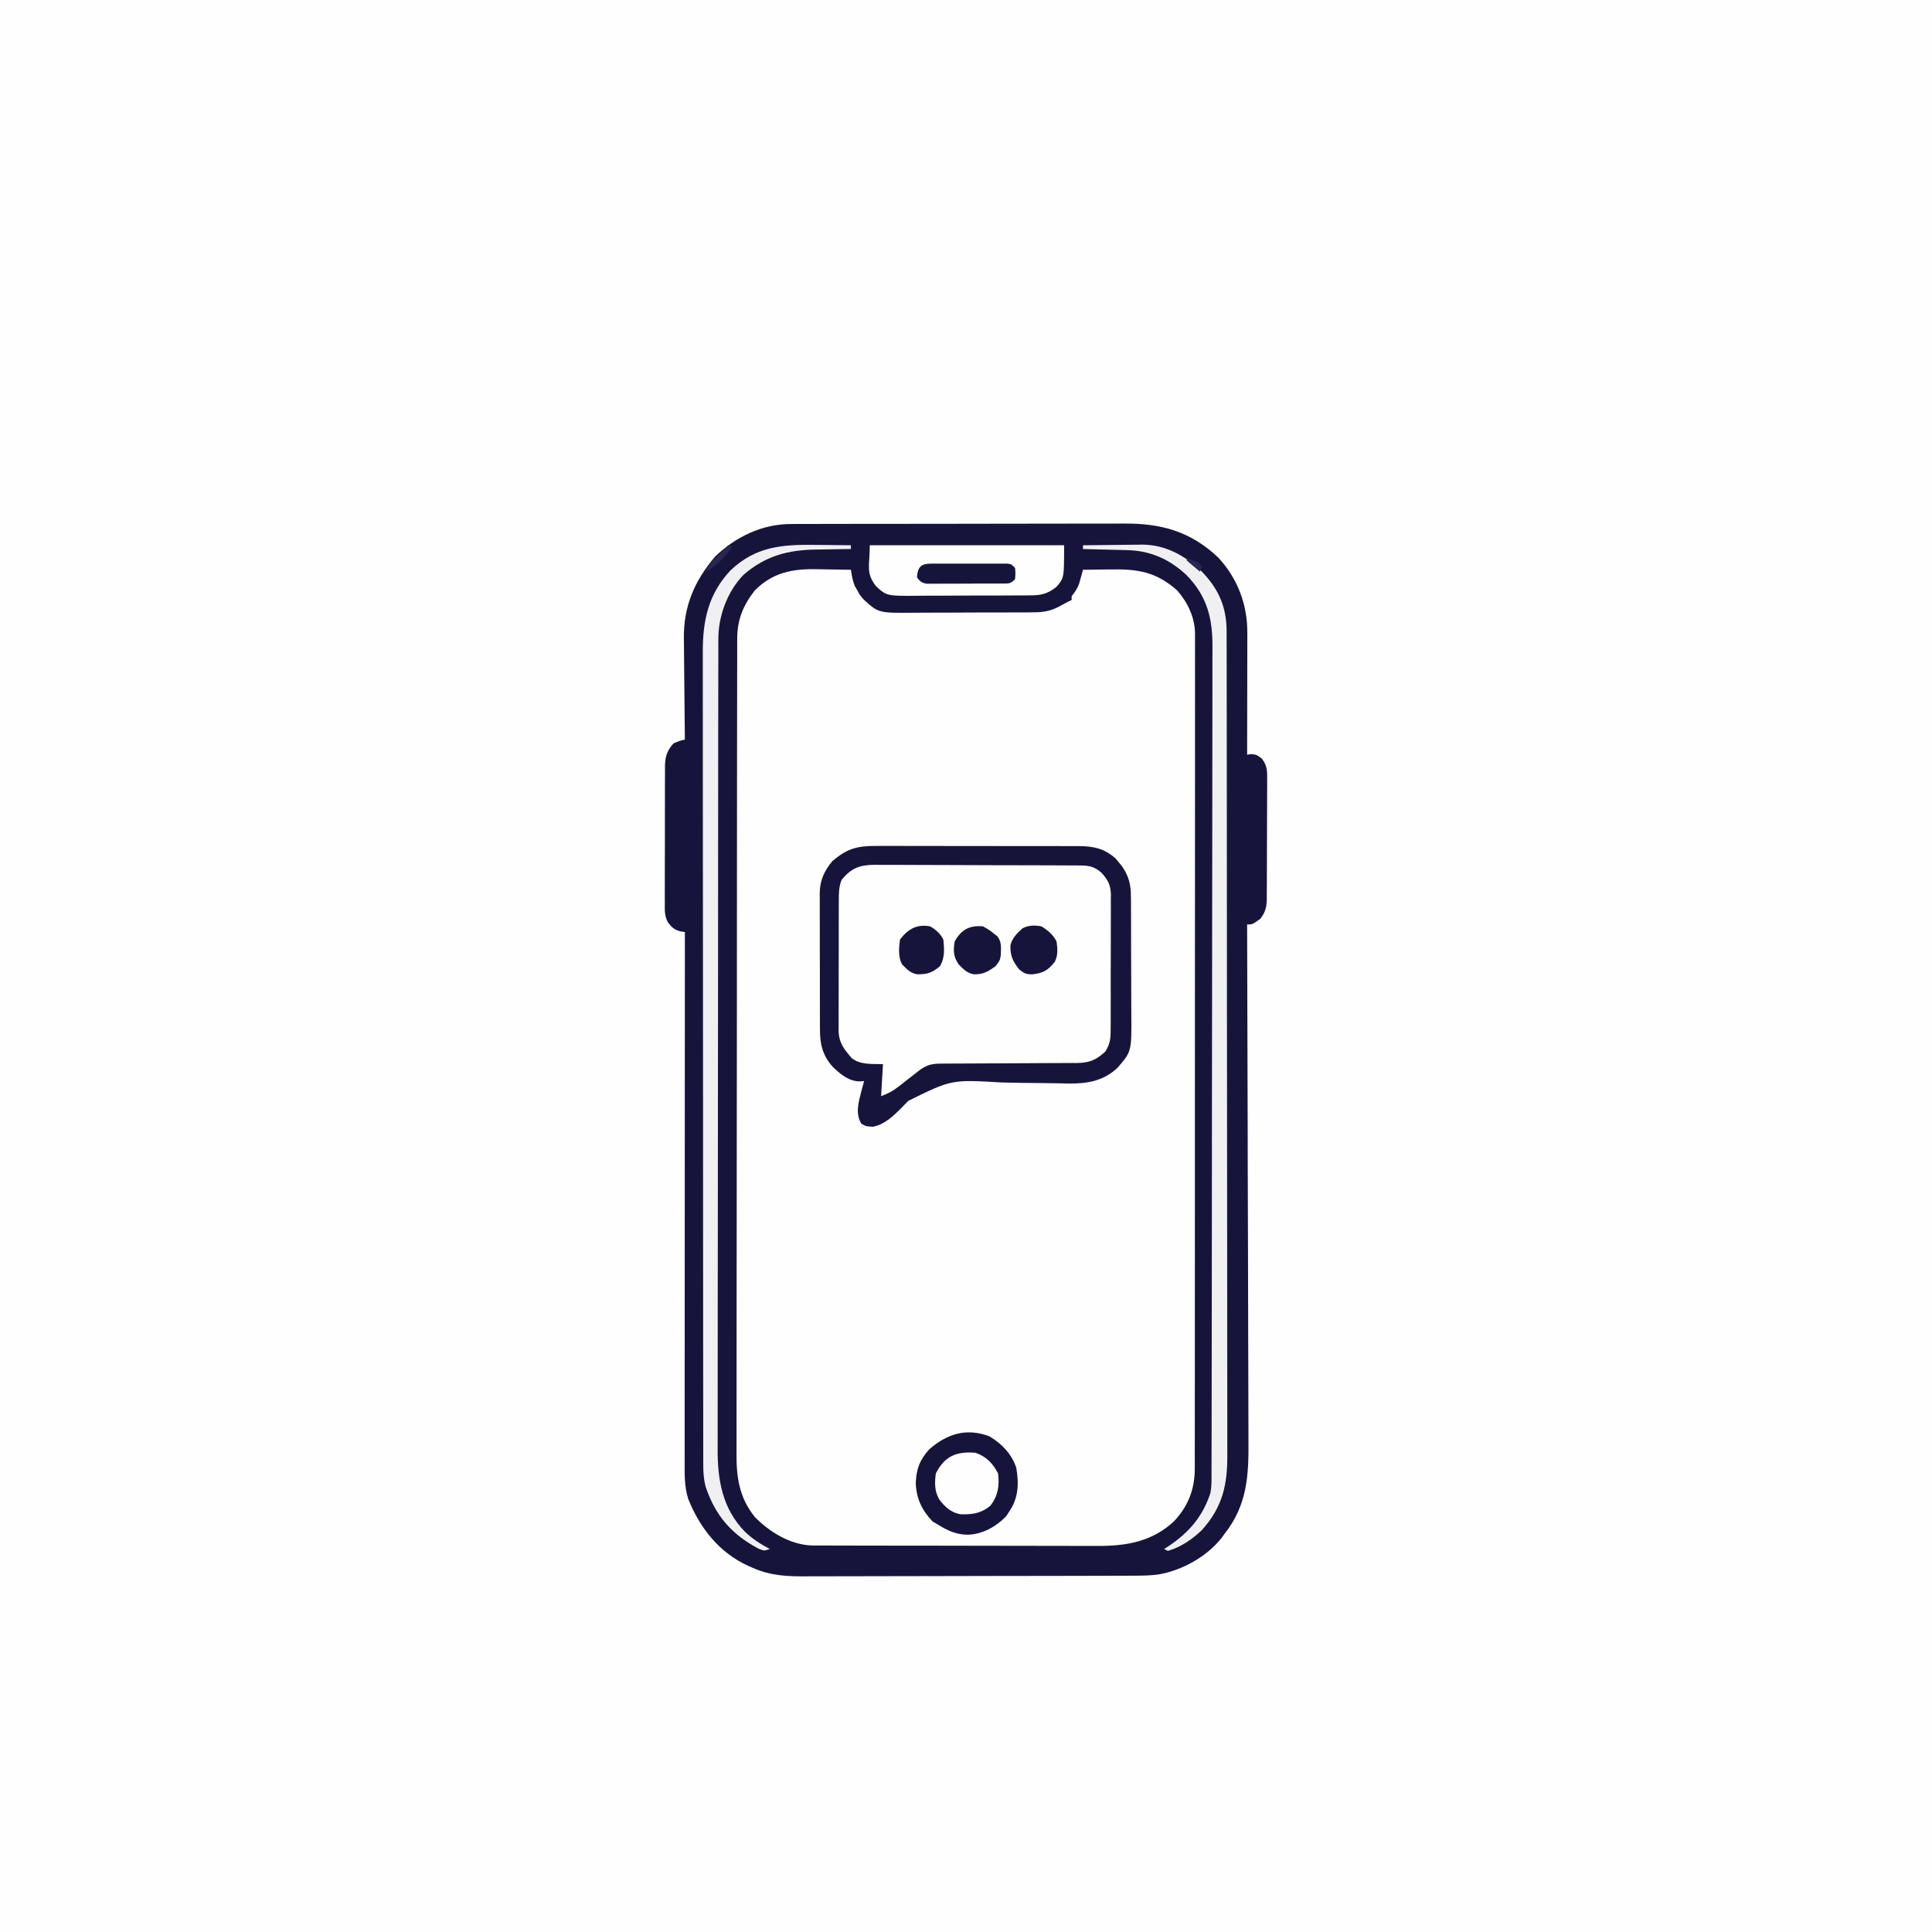 <svg version="1.1" xmlns="http://www.w3.org/2000/svg" width="1024" height="1024">
<rect width="100%" height="100%" fill="#808080" stroke="none"/>
<path d="M0 0 C337.92 0 675.84 0 1024 0 C1024 337.92 1024 675.84 1024 1024 C686.08 1024 348.16 1024 0 1024 C0 686.08 0 348.16 0 0 Z " fill="#FEFEFE" transform="translate(0,0)"/>
<path d="M0 0 C1.234 -0.007 1.234 -0.007 2.493 -0.014 C5.229 -0.026 7.965 -0.025 10.702 -0.023 C12.672 -0.029 14.642 -0.036 16.612 -0.043 C21.951 -0.061 27.29 -0.066 32.629 -0.067 C35.97 -0.069 39.31 -0.073 42.65 -0.078 C54.317 -0.097 65.983 -0.105 77.65 -0.103 C88.503 -0.102 99.355 -0.123 110.208 -0.155 C119.544 -0.181 128.879 -0.192 138.214 -0.19 C143.782 -0.19 149.35 -0.195 154.917 -0.217 C160.158 -0.236 165.399 -0.236 170.64 -0.222 C172.555 -0.22 174.47 -0.224 176.385 -0.236 C195.969 -0.352 211.535 3.93 226.207 17.826 C236.492 28.986 241.597 42.632 241.57 57.671 C241.57 58.375 241.571 59.078 241.571 59.803 C241.57 62.102 241.562 64.402 241.554 66.701 C241.553 68.305 241.551 69.91 241.55 71.514 C241.546 75.717 241.536 79.921 241.525 84.125 C241.515 88.422 241.511 92.718 241.506 97.015 C241.495 105.433 241.478 113.85 241.457 122.267 C242.179 122.164 242.9 122.061 243.644 121.955 C246.457 122.267 246.457 122.267 249.231 124.295 C251.923 127.89 252.155 130.503 252.072 134.824 C252.078 135.568 252.083 136.312 252.089 137.078 C252.101 139.527 252.076 141.975 252.05 144.424 C252.049 146.131 252.049 147.838 252.051 149.545 C252.049 153.12 252.03 156.694 251.999 160.268 C251.959 164.845 251.955 169.42 251.962 173.997 C251.965 177.521 251.953 181.046 251.936 184.57 C251.929 186.257 251.926 187.944 251.927 189.632 C251.925 191.992 251.904 194.351 251.877 196.711 C251.88 197.405 251.883 198.099 251.886 198.814 C251.81 203.125 251.079 205.832 248.457 209.267 C244.215 212.267 244.215 212.267 241.457 212.267 C241.459 212.892 241.461 213.516 241.464 214.16 C241.598 251.22 241.701 288.28 241.763 325.341 C241.771 329.796 241.778 334.252 241.786 338.708 C241.788 339.595 241.789 340.482 241.791 341.396 C241.817 355.734 241.864 370.073 241.92 384.411 C241.976 399.137 242.009 413.864 242.021 428.59 C242.029 437.668 242.055 446.745 242.104 455.823 C242.136 462.059 242.146 468.294 242.138 474.53 C242.134 478.121 242.14 481.711 242.172 485.302 C242.334 504.152 241.617 519.92 229.457 535.267 C228.981 535.927 228.505 536.587 228.015 537.267 C220.144 547.368 206.856 554.677 194.314 556.799 C190.238 557.294 186.239 557.416 182.141 557.415 C180.926 557.42 180.926 557.42 179.686 557.426 C176.986 557.437 174.285 557.441 171.585 557.444 C169.643 557.451 167.701 557.457 165.759 557.464 C159.394 557.485 153.029 557.496 146.664 557.506 C144.468 557.51 142.272 557.514 140.076 557.518 C129.758 557.537 119.44 557.551 109.122 557.56 C97.232 557.569 85.342 557.596 73.452 557.636 C64.248 557.666 55.043 557.681 45.839 557.684 C40.348 557.687 34.857 557.696 29.366 557.721 C24.197 557.744 19.029 557.748 13.86 557.738 C11.97 557.738 10.08 557.744 8.191 557.758 C-2.1 557.829 -10.953 557.511 -20.543 553.267 C-21.31 552.936 -22.076 552.604 -22.865 552.263 C-38.289 545.301 -48.659 532.086 -54.782 516.689 C-56.878 510.024 -56.682 503.375 -56.664 496.46 C-56.664 495.263 -56.665 494.065 -56.666 492.832 C-56.667 489.516 -56.664 486.2 -56.659 482.884 C-56.655 479.306 -56.656 475.727 -56.657 472.148 C-56.658 465.951 -56.655 459.753 -56.649 453.556 C-56.641 444.595 -56.638 435.635 -56.637 426.674 C-56.635 412.136 -56.628 397.597 -56.619 383.059 C-56.61 368.937 -56.602 354.815 -56.598 340.694 C-56.598 339.823 -56.598 338.952 -56.597 338.055 C-56.596 333.688 -56.595 329.32 -56.594 324.952 C-56.583 288.724 -56.566 252.496 -56.543 216.267 C-57.695 216.098 -57.695 216.098 -58.87 215.925 C-62.082 215.135 -63.579 213.713 -65.564 211.095 C-67.363 207.739 -67.23 204.431 -67.174 200.695 C-67.182 199.855 -67.189 199.016 -67.196 198.15 C-67.213 195.387 -67.194 192.625 -67.172 189.861 C-67.173 187.934 -67.175 186.006 -67.179 184.078 C-67.182 180.043 -67.168 176.009 -67.14 171.974 C-67.106 166.809 -67.112 161.645 -67.131 156.48 C-67.141 152.501 -67.132 148.522 -67.117 144.543 C-67.112 142.639 -67.113 140.735 -67.119 138.83 C-67.124 136.166 -67.104 133.504 -67.077 130.84 C-67.083 130.057 -67.09 129.275 -67.096 128.468 C-67.007 123.346 -66.106 120.207 -62.543 116.267 C-59.293 114.892 -59.293 114.892 -56.543 114.267 C-56.554 113.459 -56.565 112.651 -56.577 111.818 C-56.678 104.141 -56.754 96.464 -56.802 88.786 C-56.828 84.84 -56.863 80.895 -56.92 76.949 C-56.975 73.13 -57.005 69.311 -57.018 65.492 C-57.027 64.046 -57.045 62.601 -57.072 61.156 C-57.384 43.961 -51.645 30.392 -40.543 17.267 C-29.43 6.653 -15.448 -0.063 0 0 Z " fill="#FEFEFE" transform="translate(419.543,277.733)"/>
<path d="M0 0 C1.234 -0.007 1.234 -0.007 2.493 -0.014 C5.229 -0.026 7.965 -0.025 10.702 -0.023 C12.672 -0.029 14.642 -0.036 16.612 -0.043 C21.951 -0.061 27.29 -0.066 32.629 -0.067 C35.97 -0.069 39.31 -0.073 42.65 -0.078 C54.317 -0.097 65.983 -0.105 77.65 -0.103 C88.503 -0.102 99.355 -0.123 110.208 -0.155 C119.544 -0.181 128.879 -0.192 138.214 -0.19 C143.782 -0.19 149.35 -0.195 154.917 -0.217 C160.158 -0.236 165.399 -0.236 170.64 -0.222 C172.555 -0.22 174.47 -0.224 176.385 -0.236 C195.969 -0.352 211.535 3.93 226.207 17.826 C236.492 28.986 241.597 42.632 241.57 57.671 C241.57 58.375 241.571 59.078 241.571 59.803 C241.57 62.102 241.562 64.402 241.554 66.701 C241.553 68.305 241.551 69.91 241.55 71.514 C241.546 75.717 241.536 79.921 241.525 84.125 C241.515 88.422 241.511 92.718 241.506 97.015 C241.495 105.433 241.478 113.85 241.457 122.267 C242.179 122.164 242.9 122.061 243.644 121.955 C246.457 122.267 246.457 122.267 249.231 124.295 C251.923 127.89 252.155 130.503 252.072 134.824 C252.078 135.568 252.083 136.312 252.089 137.078 C252.101 139.527 252.076 141.975 252.05 144.424 C252.049 146.131 252.049 147.838 252.051 149.545 C252.049 153.12 252.03 156.694 251.999 160.268 C251.959 164.845 251.955 169.42 251.962 173.997 C251.965 177.521 251.953 181.046 251.936 184.57 C251.929 186.257 251.926 187.944 251.927 189.632 C251.925 191.992 251.904 194.351 251.877 196.711 C251.88 197.405 251.883 198.099 251.886 198.814 C251.81 203.125 251.079 205.832 248.457 209.267 C244.215 212.267 244.215 212.267 241.457 212.267 C241.459 212.892 241.461 213.516 241.464 214.16 C241.598 251.22 241.701 288.28 241.763 325.341 C241.771 329.796 241.778 334.252 241.786 338.708 C241.788 339.595 241.789 340.482 241.791 341.396 C241.817 355.734 241.864 370.073 241.92 384.411 C241.976 399.137 242.009 413.864 242.021 428.59 C242.029 437.668 242.055 446.745 242.104 455.823 C242.136 462.059 242.146 468.294 242.138 474.53 C242.134 478.121 242.14 481.711 242.172 485.302 C242.334 504.152 241.617 519.92 229.457 535.267 C228.981 535.927 228.505 536.587 228.015 537.267 C220.144 547.368 206.856 554.677 194.314 556.799 C190.238 557.294 186.239 557.416 182.141 557.415 C180.926 557.42 180.926 557.42 179.686 557.426 C176.986 557.437 174.285 557.441 171.585 557.444 C169.643 557.451 167.701 557.457 165.759 557.464 C159.394 557.485 153.029 557.496 146.664 557.506 C144.468 557.51 142.272 557.514 140.076 557.518 C129.758 557.537 119.44 557.551 109.122 557.56 C97.232 557.569 85.342 557.596 73.452 557.636 C64.248 557.666 55.043 557.681 45.839 557.684 C40.348 557.687 34.857 557.696 29.366 557.721 C24.197 557.744 19.029 557.748 13.86 557.738 C11.97 557.738 10.08 557.744 8.191 557.758 C-2.1 557.829 -10.953 557.511 -20.543 553.267 C-21.31 552.936 -22.076 552.604 -22.865 552.263 C-38.289 545.301 -48.659 532.086 -54.782 516.689 C-56.878 510.024 -56.682 503.375 -56.664 496.46 C-56.664 495.263 -56.665 494.065 -56.666 492.832 C-56.667 489.516 -56.664 486.2 -56.659 482.884 C-56.655 479.306 -56.656 475.727 -56.657 472.148 C-56.658 465.951 -56.655 459.753 -56.649 453.556 C-56.641 444.595 -56.638 435.635 -56.637 426.674 C-56.635 412.136 -56.628 397.597 -56.619 383.059 C-56.61 368.937 -56.602 354.815 -56.598 340.694 C-56.598 339.823 -56.598 338.952 -56.597 338.055 C-56.596 333.688 -56.595 329.32 -56.594 324.952 C-56.583 288.724 -56.566 252.496 -56.543 216.267 C-57.695 216.098 -57.695 216.098 -58.87 215.925 C-62.082 215.135 -63.579 213.713 -65.564 211.095 C-67.363 207.739 -67.23 204.431 -67.174 200.695 C-67.182 199.855 -67.189 199.016 -67.196 198.15 C-67.213 195.387 -67.194 192.625 -67.172 189.861 C-67.173 187.934 -67.175 186.006 -67.179 184.078 C-67.182 180.043 -67.168 176.009 -67.14 171.974 C-67.106 166.809 -67.112 161.645 -67.131 156.48 C-67.141 152.501 -67.132 148.522 -67.117 144.543 C-67.112 142.639 -67.113 140.735 -67.119 138.83 C-67.124 136.166 -67.104 133.504 -67.077 130.84 C-67.083 130.057 -67.09 129.275 -67.096 128.468 C-67.007 123.346 -66.106 120.207 -62.543 116.267 C-59.293 114.892 -59.293 114.892 -56.543 114.267 C-56.554 113.459 -56.565 112.651 -56.577 111.818 C-56.678 104.141 -56.754 96.464 -56.802 88.786 C-56.828 84.84 -56.863 80.895 -56.92 76.949 C-56.975 73.13 -57.005 69.311 -57.018 65.492 C-57.027 64.046 -57.045 62.601 -57.072 61.156 C-57.384 43.961 -51.645 30.392 -40.543 17.267 C-29.43 6.653 -15.448 -0.063 0 0 Z M-19.543 35.267 C-25.81 43.388 -28.859 50.87 -28.803 61.201 C-28.807 61.974 -28.811 62.747 -28.815 63.543 C-28.825 66.129 -28.821 68.715 -28.817 71.302 C-28.822 73.176 -28.827 75.051 -28.833 76.925 C-28.847 82.074 -28.849 87.222 -28.849 92.371 C-28.85 97.925 -28.863 103.478 -28.875 109.032 C-28.898 121.175 -28.906 133.317 -28.911 145.46 C-28.914 153.042 -28.92 160.625 -28.928 168.207 C-28.947 189.203 -28.964 210.199 -28.967 231.194 C-28.967 231.866 -28.967 232.537 -28.967 233.229 C-28.967 235.949 -28.968 238.67 -28.968 241.391 C-28.968 243.438 -28.969 245.486 -28.969 247.533 C-28.969 248.21 -28.969 248.887 -28.969 249.584 C-28.972 270.839 -28.994 292.094 -29.03 313.35 C-29.071 337.237 -29.095 361.125 -29.095 385.013 C-29.096 397.658 -29.104 410.303 -29.133 422.948 C-29.158 433.715 -29.165 444.482 -29.15 455.249 C-29.143 460.741 -29.143 466.233 -29.166 471.725 C-29.187 476.757 -29.184 481.788 -29.163 486.82 C-29.16 488.637 -29.165 490.453 -29.179 492.269 C-29.274 505.092 -27.805 516.042 -19.395 526.392 C-11.558 534.329 -0.831 540.916 10.558 541.399 C11.786 541.402 13.014 541.405 14.28 541.408 C14.965 541.411 15.651 541.414 16.358 541.417 C18.655 541.426 20.953 541.427 23.25 541.429 C24.898 541.433 26.545 541.438 28.193 541.444 C32.671 541.457 37.148 541.463 41.626 541.468 C44.426 541.471 47.226 541.475 50.027 541.479 C58.796 541.493 67.564 541.502 76.333 541.506 C86.44 541.511 96.548 541.528 106.655 541.557 C114.476 541.579 122.297 541.589 130.118 541.59 C134.785 541.591 139.451 541.597 144.118 541.615 C148.513 541.632 152.908 541.634 157.304 541.625 C158.91 541.624 160.517 541.629 162.123 541.639 C177.446 541.728 191.246 539.367 202.832 528.455 C210.352 520.38 213.779 511.344 213.711 500.307 C213.716 499.144 213.716 499.144 213.721 497.957 C213.729 495.36 213.723 492.764 213.717 490.168 C213.72 488.287 213.724 486.405 213.729 484.524 C213.739 479.356 213.737 474.189 213.733 469.021 C213.73 463.447 213.739 457.873 213.747 452.299 C213.76 441.379 213.761 430.46 213.759 419.541 C213.757 410.667 213.759 401.794 213.763 392.92 C213.764 391.026 213.764 391.026 213.765 389.095 C213.766 386.53 213.768 383.966 213.769 381.402 C213.777 364.182 213.78 346.962 213.776 329.742 C213.776 328.732 213.776 328.732 213.776 327.702 C213.775 324.289 213.774 320.876 213.773 317.464 C213.773 316.786 213.773 316.108 213.773 315.41 C213.773 314.039 213.772 312.669 213.772 311.298 C213.767 289.969 213.774 268.64 213.793 247.311 C213.814 223.345 213.824 199.38 213.82 175.414 C213.818 162.726 213.821 150.037 213.835 137.349 C213.847 126.548 213.848 115.747 213.836 104.945 C213.83 99.434 213.829 93.922 213.841 88.41 C213.852 83.365 213.849 78.32 213.835 73.275 C213.832 71.449 213.835 69.624 213.843 67.798 C213.853 65.316 213.844 62.835 213.831 60.354 C213.839 59.645 213.846 58.937 213.854 58.207 C213.76 49.521 210.06 41.791 204.457 35.267 C193.244 25.289 183.458 23.806 168.894 24.08 C167.49 24.095 166.086 24.109 164.681 24.121 C161.273 24.156 157.865 24.205 154.457 24.267 C154.275 24.943 154.093 25.618 153.906 26.314 C153.655 27.206 153.403 28.098 153.144 29.017 C152.901 29.899 152.657 30.781 152.406 31.689 C151.434 34.329 150.168 36.062 148.457 38.267 C148.457 38.927 148.457 39.587 148.457 40.267 C147.581 40.698 147.581 40.698 146.688 41.137 C145.317 41.831 143.959 42.553 142.626 43.318 C137.517 46.162 133.425 46.854 127.629 46.817 C126.786 46.827 125.942 46.837 125.073 46.848 C122.308 46.875 119.543 46.874 116.777 46.869 C114.839 46.877 112.902 46.885 110.964 46.895 C106.911 46.91 102.858 46.909 98.805 46.899 C93.631 46.887 88.459 46.921 83.285 46.967 C79.285 46.997 75.286 46.999 71.286 46.992 C69.38 46.993 67.473 47.004 65.567 47.024 C46.158 47.205 46.158 47.205 38.457 40.267 C36.203 37.705 36.203 37.705 34.894 35.267 C34.212 34.061 34.212 34.061 33.515 32.83 C32.339 29.981 31.921 27.305 31.457 24.267 C27.083 24.168 22.709 24.095 18.334 24.048 C16.85 24.028 15.367 24.001 13.883 23.966 C0.679 23.663 -9.871 25.542 -19.543 35.267 Z " fill="#17143C" transform="translate(419.543,277.733)"/>
<path d="M0 0 C1.247 -0.007 2.493 -0.014 3.777 -0.022 C7.177 -0.036 10.574 -0.027 13.974 -0.008 C17.543 0.009 21.111 -0 24.681 -0.005 C30.672 -0.01 36.664 0.006 42.656 0.034 C49.568 0.066 56.479 0.066 63.391 0.049 C70.06 0.033 76.729 0.04 83.398 0.057 C86.227 0.064 89.056 0.063 91.885 0.055 C95.842 0.046 99.798 0.07 103.754 0.098 C105.501 0.088 105.501 0.088 107.284 0.078 C115.097 0.17 120.537 1.274 126.584 6.561 C127.114 7.203 127.644 7.845 128.189 8.506 C128.732 9.143 129.275 9.78 129.834 10.436 C133.702 15.939 134.822 20.482 134.797 27.14 C134.805 27.973 134.814 28.807 134.823 29.665 C134.846 32.409 134.847 35.153 134.846 37.897 C134.853 39.815 134.861 41.733 134.869 43.651 C134.882 47.669 134.884 51.687 134.878 55.705 C134.872 60.834 134.903 65.962 134.943 71.09 C134.969 75.052 134.972 79.014 134.968 82.976 C134.97 84.866 134.979 86.756 134.997 88.645 C135.168 108.889 135.168 108.889 127.855 117.403 C120.383 124.595 111.698 126.048 101.664 125.926 C100.014 125.893 98.364 125.855 96.714 125.811 C94.074 125.747 91.436 125.717 88.795 125.698 C81.294 125.641 73.794 125.559 66.295 125.367 C39.75 123.783 39.75 123.783 16.806 135.093 C15.588 136.296 14.39 137.519 13.214 138.764 C8.974 143.073 4.163 147.703 -1.936 148.819 C-5.623 148.631 -5.623 148.631 -8.123 147.194 C-11.374 141.641 -9.578 136.034 -8.123 130.131 C-7.632 128.295 -7.135 126.461 -6.623 124.631 C-7.967 124.712 -7.967 124.712 -9.338 124.795 C-15.04 124.51 -19.14 120.967 -23.205 117.143 C-28.715 110.967 -30.073 104.928 -30.027 96.977 C-30.034 96.14 -30.041 95.304 -30.048 94.441 C-30.066 91.693 -30.062 88.946 -30.057 86.198 C-30.061 84.276 -30.067 82.355 -30.073 80.433 C-30.081 76.413 -30.079 72.393 -30.069 68.372 C-30.058 63.233 -30.078 58.095 -30.107 52.956 C-30.125 48.99 -30.125 45.024 -30.119 41.057 C-30.119 39.163 -30.125 37.269 -30.138 35.375 C-30.153 32.721 -30.142 30.068 -30.125 27.415 C-30.134 26.641 -30.144 25.867 -30.154 25.07 C-30.062 18.218 -27.751 13.173 -23.373 7.944 C-15.59 1.399 -10.238 -0.103 0 0 Z " fill="#FEFEFE" transform="translate(464.623,448.369)"/>
<path d="M0 0 C1.247 -0.007 2.493 -0.014 3.777 -0.022 C7.177 -0.036 10.574 -0.027 13.974 -0.008 C17.543 0.009 21.111 -0 24.681 -0.005 C30.672 -0.01 36.664 0.006 42.656 0.034 C49.568 0.066 56.479 0.066 63.391 0.049 C70.06 0.033 76.729 0.04 83.398 0.057 C86.227 0.064 89.056 0.063 91.885 0.055 C95.842 0.046 99.798 0.07 103.754 0.098 C105.501 0.088 105.501 0.088 107.284 0.078 C115.097 0.17 120.537 1.274 126.584 6.561 C127.114 7.203 127.644 7.845 128.189 8.506 C128.732 9.143 129.275 9.78 129.834 10.436 C133.702 15.939 134.822 20.482 134.797 27.14 C134.805 27.973 134.814 28.807 134.823 29.665 C134.846 32.409 134.847 35.153 134.846 37.897 C134.853 39.815 134.861 41.733 134.869 43.651 C134.882 47.669 134.884 51.687 134.878 55.705 C134.872 60.834 134.903 65.962 134.943 71.09 C134.969 75.052 134.972 79.014 134.968 82.976 C134.97 84.866 134.979 86.756 134.997 88.645 C135.168 108.889 135.168 108.889 127.855 117.403 C120.383 124.595 111.698 126.048 101.664 125.926 C100.014 125.893 98.364 125.855 96.714 125.811 C94.074 125.747 91.436 125.717 88.795 125.698 C81.294 125.641 73.794 125.559 66.295 125.367 C39.75 123.783 39.75 123.783 16.806 135.093 C15.588 136.296 14.39 137.519 13.214 138.764 C8.974 143.073 4.163 147.703 -1.936 148.819 C-5.623 148.631 -5.623 148.631 -8.123 147.194 C-11.374 141.641 -9.578 136.034 -8.123 130.131 C-7.632 128.295 -7.135 126.461 -6.623 124.631 C-7.967 124.712 -7.967 124.712 -9.338 124.795 C-15.04 124.51 -19.14 120.967 -23.205 117.143 C-28.715 110.967 -30.073 104.928 -30.027 96.977 C-30.034 96.14 -30.041 95.304 -30.048 94.441 C-30.066 91.693 -30.062 88.946 -30.057 86.198 C-30.061 84.276 -30.067 82.355 -30.073 80.433 C-30.081 76.413 -30.079 72.393 -30.069 68.372 C-30.058 63.233 -30.078 58.095 -30.107 52.956 C-30.125 48.99 -30.125 45.024 -30.119 41.057 C-30.119 39.163 -30.125 37.269 -30.138 35.375 C-30.153 32.721 -30.142 30.068 -30.125 27.415 C-30.134 26.641 -30.144 25.867 -30.154 25.07 C-30.062 18.218 -27.751 13.173 -23.373 7.944 C-15.59 1.399 -10.238 -0.103 0 0 Z M-18.535 17.938 C-19.991 21.542 -20.05 24.896 -20.027 28.723 C-20.034 29.523 -20.041 30.324 -20.048 31.149 C-20.066 33.788 -20.062 36.426 -20.057 39.065 C-20.061 40.904 -20.067 42.743 -20.073 44.583 C-20.081 48.435 -20.079 52.288 -20.069 56.14 C-20.058 61.071 -20.078 66.001 -20.107 70.932 C-20.125 74.73 -20.125 78.527 -20.119 82.325 C-20.119 84.143 -20.125 85.961 -20.138 87.778 C-20.153 90.323 -20.142 92.866 -20.125 95.41 C-20.134 96.157 -20.144 96.904 -20.154 97.673 C-20.061 104.257 -17.353 107.635 -13.186 112.444 C-8.591 116.167 -2.225 115.46 3.377 115.631 C3.047 121.241 2.717 126.851 2.377 132.631 C6.249 131.082 8.358 130.102 11.479 127.662 C12.216 127.091 12.953 126.52 13.713 125.932 C14.468 125.338 15.224 124.743 16.002 124.131 C17.514 122.953 19.027 121.776 20.541 120.6 C21.206 120.078 21.87 119.557 22.555 119.02 C26.993 115.637 30.013 115.342 35.425 115.36 C36.245 115.355 37.065 115.349 37.909 115.344 C39.69 115.334 41.471 115.328 43.252 115.326 C46.073 115.322 48.893 115.306 51.714 115.285 C59.734 115.23 67.753 115.199 75.773 115.175 C80.679 115.159 85.584 115.129 90.489 115.09 C92.357 115.078 94.225 115.072 96.093 115.072 C98.709 115.072 101.324 115.054 103.941 115.032 C104.709 115.036 105.478 115.041 106.27 115.046 C112.791 114.958 116.484 113.407 121.211 108.973 C123.824 104.942 124.091 101.82 124.04 97.167 C124.05 96.338 124.061 95.51 124.071 94.656 C124.098 91.93 124.089 89.205 124.076 86.479 C124.082 84.576 124.089 82.673 124.098 80.77 C124.11 76.787 124.103 72.804 124.084 68.82 C124.061 63.724 124.088 58.63 124.129 53.534 C124.154 49.606 124.152 45.678 124.141 41.749 C124.139 39.871 124.147 37.993 124.164 36.115 C124.184 33.484 124.166 30.856 124.137 28.225 C124.151 27.456 124.165 26.686 124.179 25.893 C124.067 20.646 122.588 17.908 119.053 14.056 C115.573 11.098 112.805 10.381 108.273 10.357 C107.243 10.347 106.213 10.337 105.151 10.327 C103.464 10.326 103.464 10.326 101.743 10.325 C100.554 10.316 99.365 10.308 98.14 10.299 C94.881 10.28 91.623 10.269 88.365 10.264 C86.327 10.26 84.289 10.254 82.252 10.247 C75.137 10.222 68.023 10.209 60.908 10.206 C54.286 10.202 47.664 10.172 41.042 10.13 C35.349 10.095 29.657 10.08 23.964 10.079 C20.567 10.079 17.171 10.07 13.774 10.041 C9.982 10.014 6.191 10.019 2.399 10.032 C1.28 10.017 0.162 10.002 -0.991 9.987 C-9.081 10.063 -13.376 11.714 -18.535 17.938 Z " fill="#17143C" transform="translate(464.623,448.369)"/>
<path d="M0 0 C5.247 -0.075 10.494 -0.129 15.741 -0.165 C17.523 -0.18 19.304 -0.2 21.086 -0.226 C23.66 -0.263 26.234 -0.28 28.809 -0.293 C29.593 -0.308 30.378 -0.324 31.187 -0.34 C43.572 -0.344 53.832 5.343 62.672 13.641 C71.847 22.939 76.161 32.699 76.134 45.766 C76.137 46.545 76.139 47.323 76.141 48.126 C76.148 50.745 76.148 53.365 76.147 55.984 C76.15 57.877 76.154 59.77 76.158 61.663 C76.168 66.874 76.172 72.084 76.175 77.294 C76.179 82.911 76.188 88.527 76.197 94.143 C76.217 107.711 76.227 121.278 76.236 134.845 C76.24 141.234 76.245 147.622 76.251 154.011 C76.268 175.247 76.282 196.483 76.289 217.719 C76.29 219.092 76.29 220.465 76.291 221.838 C76.291 222.519 76.291 223.2 76.292 223.901 C76.293 227.351 76.294 230.801 76.295 234.251 C76.296 235.278 76.296 235.278 76.296 236.326 C76.304 258.519 76.327 280.713 76.36 302.907 C76.394 326.377 76.414 349.848 76.417 373.319 C76.419 386.111 76.428 398.902 76.453 411.694 C76.475 422.587 76.483 433.48 76.474 444.374 C76.469 449.931 76.471 455.487 76.49 461.044 C76.508 466.135 76.507 471.226 76.491 476.317 C76.489 478.155 76.493 479.993 76.505 481.831 C76.603 497.963 74.053 509.701 63 522 C57.872 526.898 51.886 531.02 45 533 C44.34 532.67 43.68 532.34 43 532 C43.617 531.611 44.235 531.221 44.871 530.82 C55.946 523.505 63.396 515.042 67.546 502.327 C68.195 499 68.143 495.702 68.137 492.326 C68.14 491.545 68.142 490.764 68.145 489.959 C68.153 487.326 68.153 484.693 68.154 482.06 C68.158 480.16 68.162 478.259 68.167 476.359 C68.179 471.123 68.185 465.888 68.189 460.653 C68.195 455.011 68.207 449.369 68.218 443.728 C68.242 430.096 68.257 416.465 68.27 402.833 C68.273 398.984 68.277 395.134 68.281 391.285 C68.307 367.384 68.329 343.482 68.341 319.581 C68.344 314.044 68.347 308.507 68.35 302.97 C68.35 302.282 68.351 301.594 68.351 300.885 C68.363 278.588 68.394 256.291 68.436 233.993 C68.48 210.415 68.506 186.838 68.511 163.26 C68.515 150.409 68.526 137.558 68.559 124.707 C68.587 113.762 68.598 102.818 68.587 91.874 C68.582 86.29 68.585 80.707 68.609 75.124 C68.632 70.009 68.631 64.894 68.612 59.779 C68.609 57.932 68.615 56.086 68.63 54.239 C68.747 38.935 65.95 27.208 54.969 15.91 C46.032 7.461 35.907 2.894 23.535 2.586 C22.857 2.567 22.179 2.547 21.48 2.527 C19.341 2.468 17.202 2.421 15.062 2.375 C13.601 2.337 12.139 2.298 10.678 2.258 C7.119 2.162 3.559 2.078 0 2 C0 1.34 0 0.68 0 0 Z " fill="#F0EFF2" transform="translate(574,289)"/>
<path d="M0 0 C1.781 0.015 3.561 0.029 5.342 0.041 C9.666 0.074 13.989 0.125 18.312 0.188 C18.312 0.848 18.312 1.507 18.312 2.188 C16.899 2.202 16.899 2.202 15.458 2.216 C11.911 2.26 8.364 2.322 4.818 2.395 C3.292 2.423 1.767 2.444 0.241 2.458 C-14.879 2.607 -26.986 5.734 -38.723 15.961 C-47.275 24.87 -52.014 37.863 -51.948 50.079 C-51.951 50.847 -51.955 51.615 -51.959 52.406 C-51.969 54.977 -51.966 57.548 -51.962 60.119 C-51.966 61.982 -51.971 63.846 -51.978 65.709 C-51.992 70.827 -51.993 75.945 -51.993 81.063 C-51.995 86.584 -52.008 92.105 -52.019 97.626 C-52.042 109.699 -52.05 121.772 -52.055 133.844 C-52.058 141.385 -52.065 148.926 -52.072 156.467 C-52.092 177.353 -52.108 198.239 -52.111 219.125 C-52.111 219.793 -52.111 220.461 -52.111 221.149 C-52.111 223.855 -52.112 226.562 -52.112 229.268 C-52.112 231.305 -52.113 233.342 -52.113 235.379 C-52.113 236.052 -52.113 236.725 -52.113 237.419 C-52.116 258.553 -52.138 279.688 -52.175 300.823 C-52.215 324.58 -52.239 348.337 -52.239 372.095 C-52.24 384.669 -52.248 397.242 -52.277 409.816 C-52.302 420.525 -52.309 431.234 -52.294 441.943 C-52.287 447.403 -52.288 452.863 -52.31 458.323 C-52.331 463.331 -52.328 468.338 -52.308 473.345 C-52.304 475.148 -52.309 476.951 -52.323 478.754 C-52.448 495.433 -49.887 510.787 -37.707 523.207 C-33.692 526.896 -29.515 529.673 -24.688 532.188 C-27.688 533.188 -27.688 533.188 -30.473 532.105 C-44.911 524.482 -53.578 514.545 -58.757 498.97 C-59.734 494.996 -59.968 491.332 -59.945 487.272 C-59.95 486.116 -59.95 486.116 -59.955 484.937 C-59.965 482.357 -59.96 479.777 -59.955 477.198 C-59.959 475.328 -59.963 473.459 -59.969 471.589 C-59.981 466.454 -59.981 461.319 -59.978 456.183 C-59.978 450.644 -59.989 445.104 -59.998 439.565 C-60.015 428.712 -60.02 417.86 -60.022 407.007 C-60.023 398.184 -60.027 389.362 -60.033 380.539 C-60.048 359.594 -60.06 338.649 -60.059 317.703 C-60.059 317.034 -60.059 316.364 -60.059 315.674 C-60.059 312.28 -60.059 308.885 -60.058 305.491 C-60.058 304.817 -60.058 304.143 -60.058 303.448 C-60.058 302.085 -60.058 300.722 -60.058 299.358 C-60.057 278.157 -60.072 256.955 -60.099 235.753 C-60.13 211.925 -60.147 188.096 -60.145 164.267 C-60.145 151.654 -60.15 139.04 -60.172 126.427 C-60.19 115.686 -60.194 104.946 -60.181 94.205 C-60.174 88.727 -60.174 83.249 -60.191 77.771 C-60.207 72.751 -60.204 67.732 -60.187 62.711 C-60.184 60.901 -60.187 59.09 -60.198 57.279 C-60.295 40.429 -57.398 26.094 -45.438 13.438 C-31.882 0.607 -17.751 -0.263 0 0 Z " fill="#F0EFF2" transform="translate(432.688,288.812)"/>
<path d="M0 0 C33.99 0 67.98 0 103 0 C103 17.263 103 17.263 99 22 C94.348 25.777 90.666 26.588 84.827 26.549 C84.029 26.56 83.232 26.57 82.41 26.58 C79.786 26.608 77.163 26.606 74.539 26.602 C72.706 26.609 70.873 26.618 69.04 26.628 C65.201 26.642 61.364 26.642 57.525 26.631 C52.62 26.62 47.717 26.654 42.812 26.7 C39.027 26.73 35.242 26.731 31.456 26.725 C29.649 26.726 27.841 26.736 26.034 26.757 C9.016 26.923 9.016 26.923 3.287 21.678 C-2.264 14.442 0 11.004 0 0 Z " fill="#FEFEFE" transform="translate(461,289)"/>
<path d="M0 0 C6.552 3.899 11.818 9.28 14.277 16.629 C15.735 24.96 15.502 32.689 10.648 39.75 C10.071 40.637 9.493 41.524 8.898 42.438 C3.488 47.999 -3.698 51.991 -11.539 52.188 C-17.752 52.078 -22.146 49.987 -27.352 46.75 C-28.259 46.214 -29.167 45.678 -30.102 45.125 C-35.808 39.101 -38.735 32.9 -38.977 24.562 C-38.624 17.072 -36.832 12.549 -31.914 7 C-22.495 -1.27 -12.273 -4.577 0 0 Z " fill="#17143C" transform="translate(524.352,761.25)"/>
<path d="M0 0 C5.675 1.927 9.321 5.641 12 11 C12.812 17.414 11.944 22.785 8 28 C3.01 32.158 -1.605 32.792 -8.051 32.59 C-12.944 31.611 -15.955 28.842 -19 25 C-21.737 20.552 -21.651 16.078 -21 11 C-16.316 1.632 -9.84 -0.819 0 0 Z " fill="#FEFEFE" transform="translate(517,770)"/>
<path d="M0 0 C0.934 -0.006 1.869 -0.013 2.831 -0.019 C4.349 -0.013 4.349 -0.013 5.896 -0.007 C6.932 -0.009 7.968 -0.011 9.035 -0.013 C11.227 -0.014 13.419 -0.01 15.612 -0.002 C18.976 0.009 22.34 -0.002 25.705 -0.015 C27.831 -0.013 29.958 -0.011 32.084 -0.007 C33.095 -0.011 34.107 -0.015 35.149 -0.019 C36.083 -0.013 37.018 -0.006 37.98 0 C39.217 0.002 39.217 0.002 40.479 0.005 C42.49 0.259 42.49 0.259 44.49 2.259 C44.74 5.259 44.74 5.259 44.49 8.259 C42.037 10.712 41.366 10.515 37.996 10.533 C36.6 10.548 36.6 10.548 35.175 10.562 C33.662 10.561 33.662 10.561 32.119 10.56 C31.086 10.564 30.053 10.568 28.988 10.573 C26.8 10.578 24.612 10.579 22.424 10.574 C19.07 10.571 15.717 10.595 12.363 10.62 C10.24 10.622 8.117 10.623 5.994 10.622 C4.988 10.631 3.982 10.64 2.945 10.65 C2.01 10.644 1.076 10.638 0.114 10.631 C-0.709 10.632 -1.531 10.632 -2.378 10.633 C-5.02 10.169 -5.937 9.405 -7.51 7.259 C-7.11 1.794 -5.379 0.01 0 0 Z " fill="#17143C" transform="translate(493.51,298.741)"/>
<path d="M0 0 C3.326 2.063 6.235 4.47 8 8 C8.526 11.757 8.828 15.428 7.023 18.855 C3.351 23.418 0.758 24.805 -4.938 25.438 C-8.391 25.354 -8.969 25.025 -11.875 22.75 C-15.182 18.47 -16.566 15.717 -16.461 10.102 C-15.608 6.213 -12.902 3.594 -10 1 C-6.737 -0.631 -3.512 -0.689 0 0 Z " fill="#17143C" transform="translate(552,491)"/>
<path d="M0 0 C3.25 1.812 3.25 1.812 6 4 C6.541 4.429 7.083 4.859 7.641 5.301 C10.053 8.317 9.519 11.62 9.426 15.332 C9 18 9 18 6.688 21.062 C2.598 24.011 0.241 25.505 -4.934 25.391 C-8.631 24.692 -10.402 22.66 -13 20 C-15.684 15.975 -15.807 12.731 -15 8 C-11.565 1.737 -7.015 -0.713 0 0 Z " fill="#17143C" transform="translate(521,491)"/>
<path d="M0 0 C3.022 1.745 5.417 3.833 7 7 C7.503 12.117 7.841 16.528 5.25 21.062 C1.257 24.501 -1.529 25.506 -6.965 25.395 C-10.617 24.686 -12.438 22.625 -15 20 C-16.978 16.044 -16.566 11.301 -16 7 C-11.795 1.431 -7.037 -1.341 0 0 Z " fill="#17143C" transform="translate(493,491)"/>
<path d="M0 0 C0.66 0.33 1.32 0.66 2 1 C-1.621 5.979 -6.419 11.21 -12 14 C-10.434 10.156 -7.979 7.84 -5 5 C-3.608 3.608 -3.608 3.608 -2.188 2.188 C-1.105 1.105 -1.105 1.105 0 0 Z " fill="#292652" transform="translate(386,289)"/>
<path d="M0 0 C5.75 1.75 5.75 1.75 8 4 C7.67 4.99 7.34 5.98 7 7 C5.83 6.024 4.664 5.044 3.5 4.062 C2.85 3.517 2.201 2.972 1.531 2.41 C1.026 1.945 0.521 1.479 0 1 C0 0.67 0 0.34 0 0 Z " fill="#292652" transform="translate(629,296)"/>
</svg>